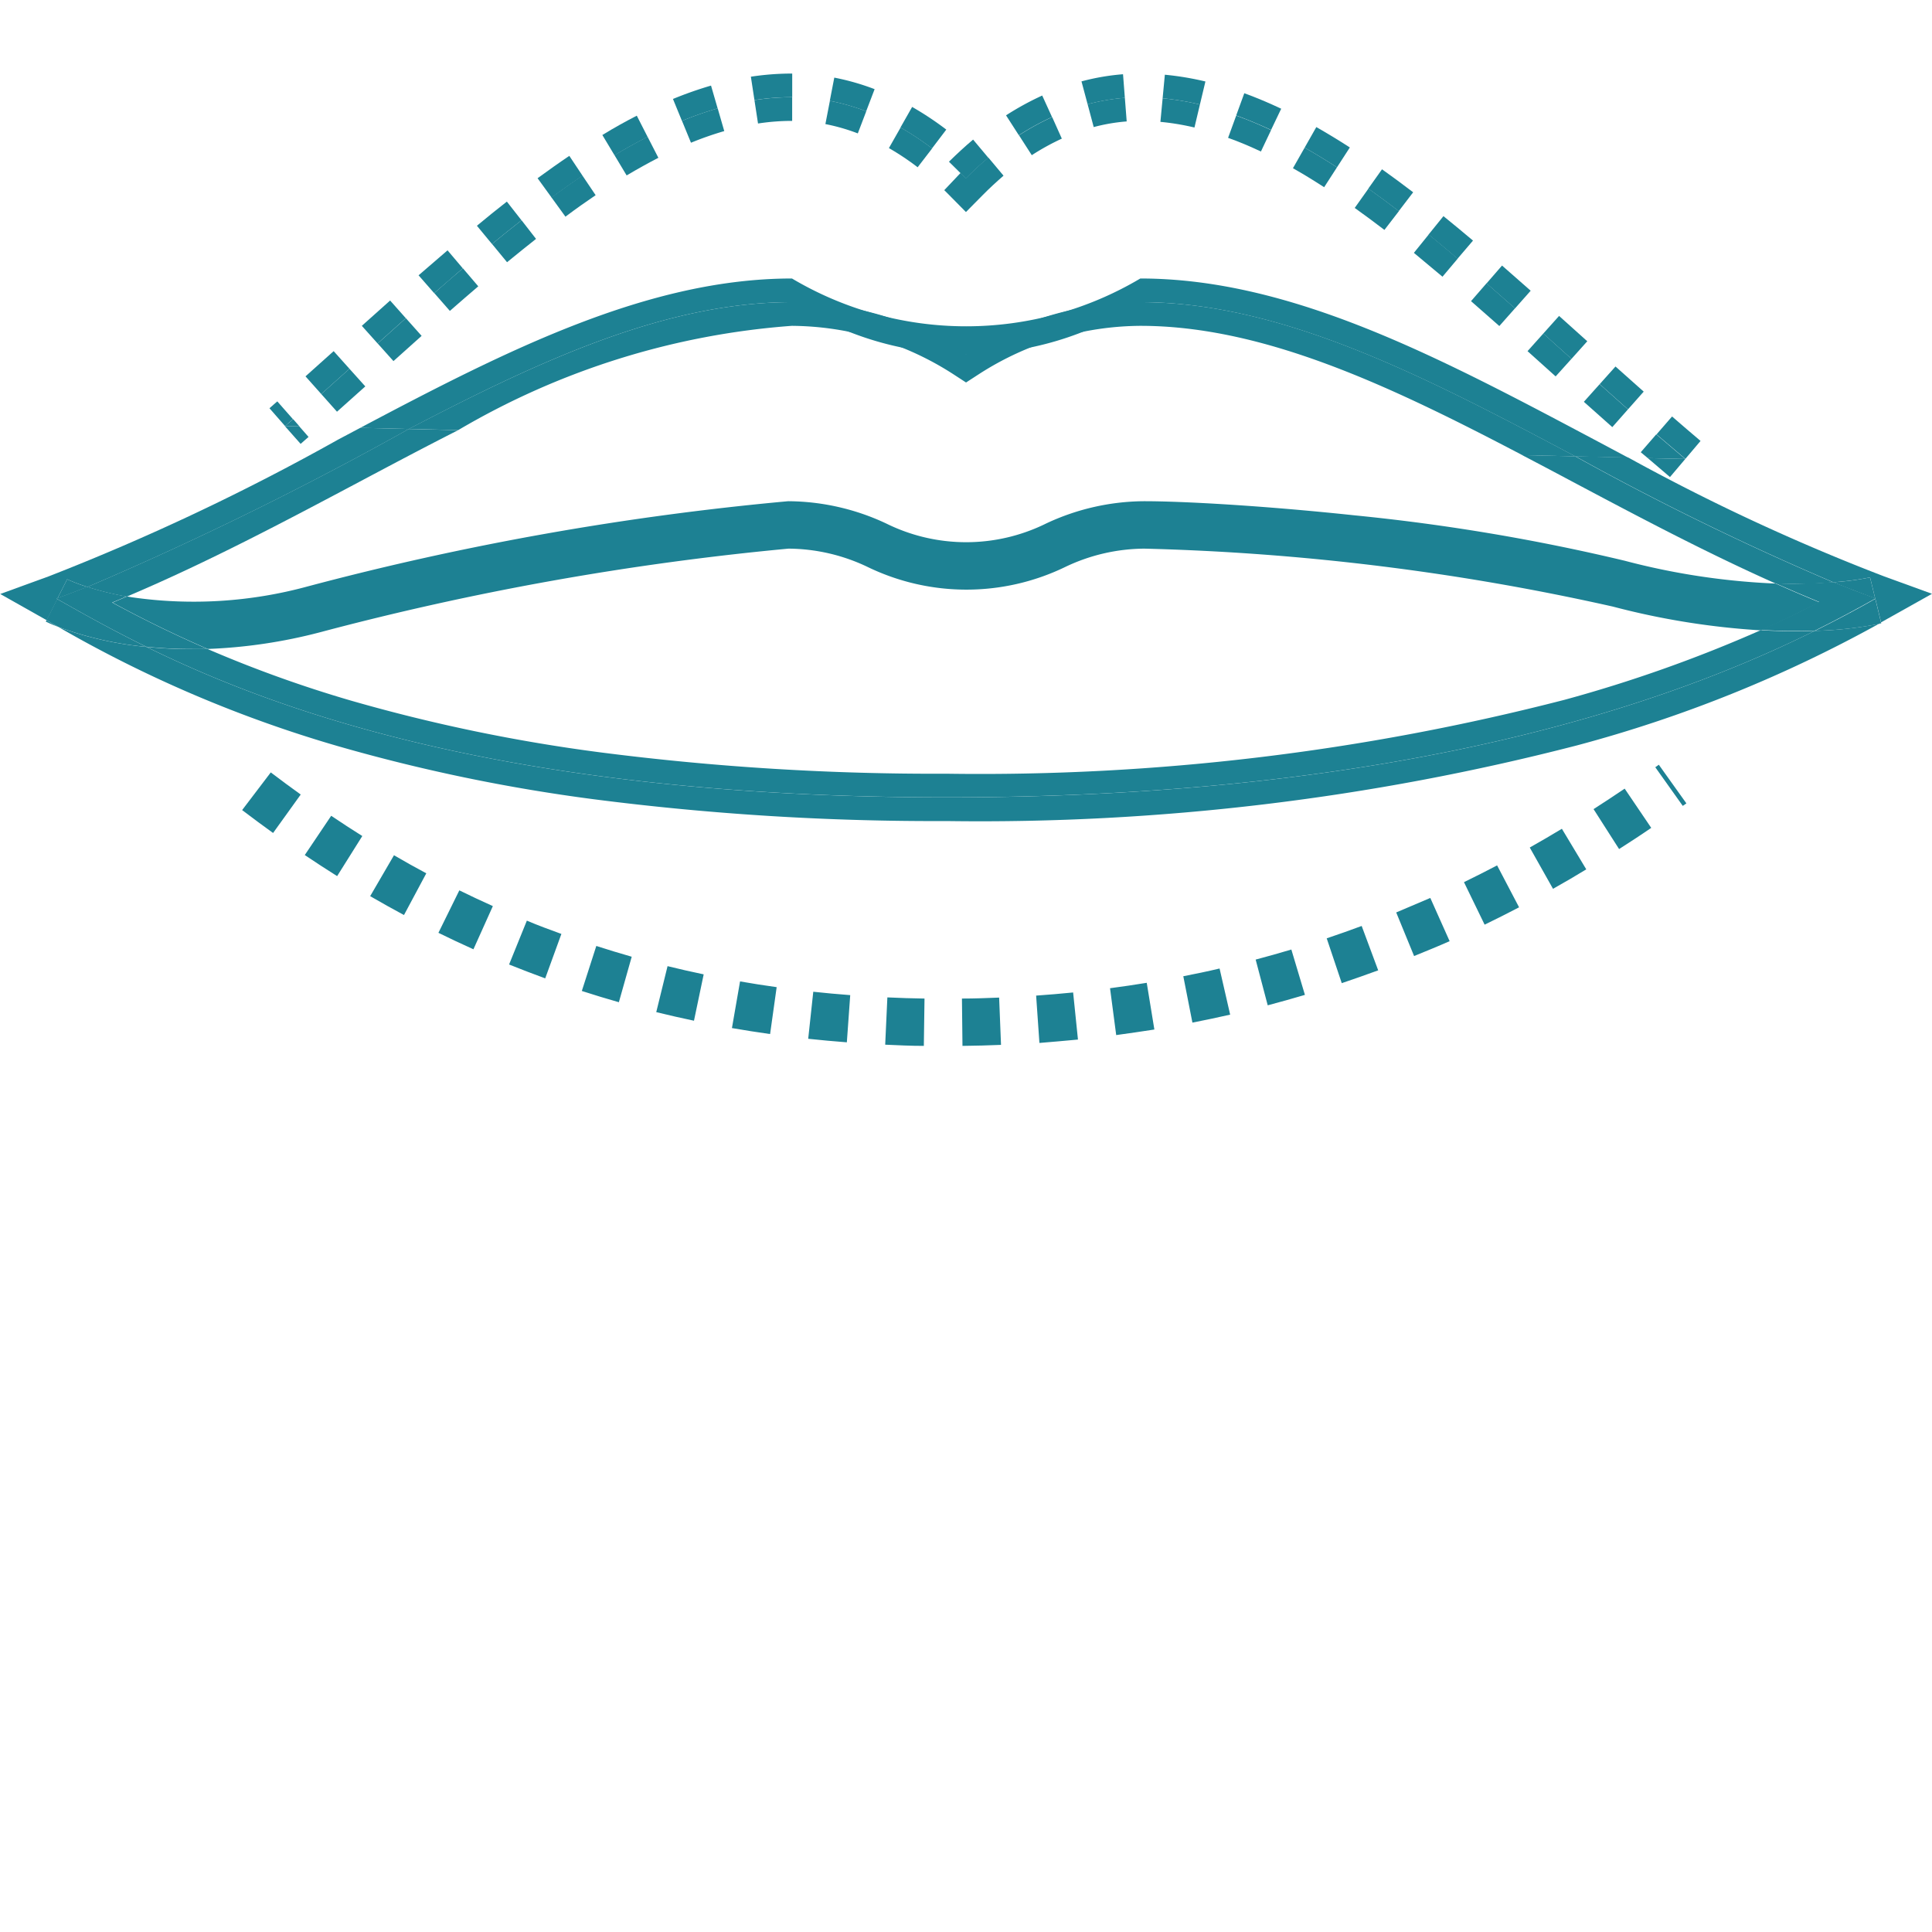 <svg xmlns="http://www.w3.org/2000/svg" xmlns:xlink="http://www.w3.org/1999/xlink" width="40" height="40" viewBox="0 0 40 40">
  <defs>
    <clipPath id="clip-LipPlumpingSerum-Ingredient2">
      <rect width="40" height="40"/>
    </clipPath>
  </defs>
  <g id="LipPlumpingSerum-Ingredient2" clip-path="url(#clip-LipPlumpingSerum-Ingredient2)">
    <g id="Group_59519" data-name="Group 59519" transform="translate(-707.517 -1223.778)">
      <path id="Path_13340" data-name="Path 13340" d="M1015.095,1605.723Z" transform="translate(-301.677 -373.124)" fill="#1d8193"/>
      <path id="Path_13341" data-name="Path 13341" d="M2042.494,1246.858c-.258-.122-.515-.23-.764-.321l-.168.46q.361.132.722.3Z" transform="translate(-1308.451 -20.829)" fill="#1d8193"/>
      <path id="Path_13342" data-name="Path 13342" d="M1680.161,1261.795a6.451,6.451,0,0,0-.707-.469l-.242.426a5.935,5.935,0,0,1,.653.433Z" transform="translate(-953.052 -35.334)" fill="#1d8193"/>
      <path id="Path_13343" data-name="Path 13343" d="M1963.132,1226.7a6.09,6.09,0,0,0-.84-.14l-.046.488a5.6,5.6,0,0,1,.772.129Z" transform="translate(-1230.658 -1.235)" fill="#1d8193"/>
      <path id="Path_13344" data-name="Path 13344" d="M1875.506,1226.011a4.751,4.751,0,0,0-.86.148l.127.474a4.253,4.253,0,0,1,.771-.133Z" transform="translate(-1144.738 -0.696)" fill="#1d8193"/>
      <path id="Path_13345" data-name="Path 13345" d="M1793.946,1248.991a5.933,5.933,0,0,0-.749.41l.265.412a5.445,5.445,0,0,1,.687-.377Z" transform="translate(-1064.851 -23.235)" fill="#1d8193"/>
      <path id="Path_13346" data-name="Path 13346" d="M2434.767,1541.975c-.176-.155-.366-.325-.584-.52l-.327.365q.292.261.586.522Z" transform="translate(-1693.219 -310.089)" fill="#1d8193"/>
      <path id="Path_13347" data-name="Path 13347" d="M2373.893,1487.343l-.036-.032-.548-.492-.327.365.584.524Z" transform="translate(-1633.513 -256.5)" fill="#1d8193"/>
      <path id="Path_13348" data-name="Path 13348" d="M2312.646,1432.9c-.214-.189-.408-.36-.593-.521l-.321.37q.294.255.59.517Z" transform="translate(-1573.438 -203.103)" fill="#1d8193"/>
      <path id="Path_13349" data-name="Path 13349" d="M2185.105,1329.092c-.22-.168-.437-.328-.645-.476l-.284.4q.315.224.631.466Z" transform="translate(-1448.33 -101.333)" fill="#1d8193"/>
      <path id="Path_13350" data-name="Path 13350" d="M2250.086,1379.67c-.212-.178-.417-.349-.612-.506l-.308.381q.3.244.6.5Z" transform="translate(-1512.072 -150.911)" fill="#1d8193"/>
      <path id="Path_13351" data-name="Path 13351" d="M1434.553,1238.286a7.911,7.911,0,0,0-.788.277l.186.454a7.353,7.353,0,0,1,.739-.259Z" transform="translate(-712.315 -12.736)" fill="#1d8193"/>
      <path id="Path_13352" data-name="Path 13352" d="M1098.573,1470.239l-.586.524.327.365.584-.523Z" transform="translate(-382.979 -240.239)" fill="#1d8193"/>
      <path id="Path_13353" data-name="Path 13353" d="M1037.794,1524.883l-.583.522.326.366.584-.523Z" transform="translate(-323.369 -293.835)" fill="#1d8193"/>
      <path id="Path_13354" data-name="Path 13354" d="M1015.418,1606.092l.164-.144-.191-.218-.3-.007Z" transform="translate(-301.677 -373.124)" fill="#1d8193"/>
      <path id="Path_13355" data-name="Path 13355" d="M1604.006,1229.94a5.009,5.009,0,0,0-.835-.239l-.093.481a4.52,4.52,0,0,1,.753.216Z" transform="translate(-878.381 -4.316)" fill="#1d8193"/>
      <path id="Path_13356" data-name="Path 13356" d="M998.443,1579.071l-.162.142.323.369.163-.143Z" transform="translate(-285.185 -346.983)" fill="#1d8193"/>
      <path id="Path_13357" data-name="Path 13357" d="M1159.914,1416.05c-.189.162-.385.331-.6.517l.323.369q.3-.261.593-.513Z" transform="translate(-443.131 -187.089)" fill="#1d8193"/>
      <path id="Path_13358" data-name="Path 13358" d="M1358.25,1270.744c-.232.119-.472.252-.713.4l.252.42q.343-.206.685-.381Z" transform="translate(-637.549 -44.571)" fill="#1d8193"/>
      <path id="Path_13359" data-name="Path 13359" d="M2485.75,1596.218c.158.136.312.268.459.392l.633-.748c-.188-.159-.386-.329-.59-.506l-.321.37q.3.257.6.51Z" transform="translate(-1744.117 -362.955)" fill="#1d8193"/>
      <path id="Path_13360" data-name="Path 13360" d="M1288.333,1314.127c-.213.143-.434.3-.657.463l.29.4q.321-.236.641-.452Z" transform="translate(-569.029 -87.122)" fill="#1d8193"/>
      <path id="Path_13361" data-name="Path 13361" d="M1222.76,1363.469c-.2.155-.407.323-.62.5l.312.378q.306-.252.611-.491Z" transform="translate(-504.749 -135.517)" fill="#1d8193"/>
      <path id="Path_13362" data-name="Path 13362" d="M2116.37,1283.456c-.235-.152-.469-.294-.694-.422l-.242.426q.334.19.67.407Z" transform="translate(-1380.906 -56.625)" fill="#1d8193"/>
      <path id="Path_13363" data-name="Path 13363" d="M1732.172,1297.358c.126-.128.282-.275.463-.427l-.315-.376c-.172.144-.339.3-.5.458l.231.228Q1732.117,1297.3,1732.172,1297.358Z" transform="translate(-1004.656 -69.887)" fill="#1d8193"/>
      <path id="Path_13364" data-name="Path 13364" d="M1518.811,1225.791l0-.49h-.01a5.6,5.6,0,0,0-.846.065l.074.484a5.119,5.119,0,0,1,.772-.06Z" transform="translate(-794.892)" fill="#1d8193"/>
      <path id="Path_13365" data-name="Path 13365" d="M1522.583,1251.334h.007l0-.49h-.009a5.106,5.106,0,0,0-.772.06l.074.484A4.649,4.649,0,0,1,1522.583,1251.334Z" transform="translate(-798.672 -25.053)" fill="#1d8193"/>
      <path id="Path_13366" data-name="Path 13366" d="M1598.922,1255.463l.175-.458a4.469,4.469,0,0,0-.753-.216l-.093.481A4.015,4.015,0,0,1,1598.922,1255.463Z" transform="translate(-873.645 -28.923)" fill="#1d8193"/>
      <path id="Path_13367" data-name="Path 13367" d="M1807.912,1272.688l-.2-.446a5.424,5.424,0,0,0-.687.377l.265.412A4.984,4.984,0,0,1,1807.912,1272.688Z" transform="translate(-1078.411 -46.04)" fill="#1d8193"/>
      <path id="Path_13368" data-name="Path 13368" d="M1444.328,1263.294l-.136-.471a7.365,7.365,0,0,0-.739.259l.186.453A6.857,6.857,0,0,1,1444.328,1263.294Z" transform="translate(-721.816 -36.802)" fill="#1d8193"/>
      <path id="Path_13369" data-name="Path 13369" d="M1726.522,1316.807l.1.1.349.353.349-.353c.136-.138.281-.271.429-.4l-.315-.376c-.182.152-.337.3-.463.427l-.118-.117.008.008Z" transform="translate(-999.455 -89.092)" fill="#1d8193"/>
      <path id="Path_13370" data-name="Path 13370" d="M1667.175,1284.352l.3-.39a5.913,5.913,0,0,0-.653-.433l-.242.426A5.474,5.474,0,0,1,1667.175,1284.352Z" transform="translate(-940.659 -57.111)" fill="#1d8193"/>
      <path id="Path_13371" data-name="Path 13371" d="M1371.582,1293.916l-.224-.436q-.342.175-.685.381l.252.42C1371.149,1294.148,1371.37,1294.025,1371.582,1293.916Z" transform="translate(-650.434 -66.871)" fill="#1d8193"/>
      <path id="Path_13372" data-name="Path 13372" d="M1115.962,1489.68l-.326-.366-.584.523.327.365Z" transform="translate(-399.716 -258.948)" fill="#1d8193"/>
      <path id="Path_13373" data-name="Path 13373" d="M1055.122,1544.252l-.328-.365-.584.523.326.366Z" transform="translate(-340.042 -312.474)" fill="#1d8193"/>
      <path id="Path_13374" data-name="Path 13374" d="M1015.095,1598.4h0l.3.007-.132-.15Z" transform="translate(-301.677 -365.801)" fill="#1d8193"/>
      <path id="Path_13375" data-name="Path 13375" d="M1303.7,1335.727l-.274-.407q-.32.215-.641.452l.29.4C1303.291,1336.01,1303.5,1335.862,1303.7,1335.727Z" transform="translate(-583.851 -107.908)" fill="#1d8193"/>
      <path id="Path_13376" data-name="Path 13376" d="M1882.05,1251.97l-.038-.489a4.263,4.263,0,0,0-.771.133l.126.473A3.782,3.782,0,0,1,1882.05,1251.97Z" transform="translate(-1151.206 -25.678)" fill="#1d8193"/>
      <path id="Path_13377" data-name="Path 13377" d="M1177.061,1435.85l-.318-.373q-.3.253-.593.513l.323.369C1176.683,1436.175,1176.875,1436.009,1177.061,1435.85Z" transform="translate(-459.642 -206.144)" fill="#1d8193"/>
      <path id="Path_13378" data-name="Path 13378" d="M2033.49,1271.285l.21-.443q-.361-.171-.722-.3l-.168.46C2033.031,1271.08,2033.26,1271.176,2033.49,1271.285Z" transform="translate(-1299.867 -44.37)" fill="#1d8193"/>
      <path id="Path_13379" data-name="Path 13379" d="M1239.288,1383.963l-.3-.386q-.305.239-.611.491l.311.378C1238.894,1384.276,1239.1,1384.113,1239.288,1383.963Z" transform="translate(-520.673 -155.239)" fill="#1d8193"/>
      <path id="Path_13380" data-name="Path 13380" d="M2233.7,1399.9l.316-.375q-.3-.255-.6-.5l-.308.381C2233.293,1399.561,2233.494,1399.727,2233.7,1399.9Z" transform="translate(-1496.318 -170.393)" fill="#1d8193"/>
      <path id="Path_13381" data-name="Path 13381" d="M2295.57,1452.548l.325-.367q-.3-.262-.59-.518l-.321.37C2295.167,1452.193,2295.359,1452.361,2295.57,1452.548Z" transform="translate(-1557.011 -222.02)" fill="#1d8193"/>
      <path id="Path_13382" data-name="Path 13382" d="M2356.485,1506.7l.036.032.328-.364-.583-.524-.327.365Z" transform="translate(-1616.796 -275.161)" fill="#1d8193"/>
      <path id="Path_13383" data-name="Path 13383" d="M2417.409,1561.378l.324-.367q-.294-.26-.586-.522l-.327.365C2417.04,1561.05,2417.232,1561.221,2417.409,1561.378Z" transform="translate(-1676.511 -328.757)" fill="#1d8193"/>
      <path id="Path_13384" data-name="Path 13384" d="M2478.542,1615.136l.775.018q-.3-.253-.6-.51l-.321.37Z" transform="translate(-1736.909 -381.873)" fill="#1d8193"/>
      <path id="Path_13385" data-name="Path 13385" d="M2103.481,1306.076l.266-.412q-.336-.217-.67-.407l-.242.426C2103.044,1305.8,2103.261,1305.934,2103.481,1306.076Z" transform="translate(-1368.549 -78.422)" fill="#1d8193"/>
      <path id="Path_13386" data-name="Path 13386" d="M1960.569,1252.606l.113-.476a5.59,5.59,0,0,0-.772-.129l-.046.488A5.119,5.119,0,0,1,1960.569,1252.606Z" transform="translate(-1228.322 -26.188)" fill="#1d8193"/>
      <path id="Path_13387" data-name="Path 13387" d="M2169.99,1350.288l.3-.389q-.316-.242-.631-.466l-.284.4C2169.571,1349.973,2169.779,1350.127,2169.99,1350.288Z" transform="translate(-1433.81 -121.75)" fill="#1d8193"/>
      <path id="Path_13388" data-name="Path 13388" d="M708.685,1611.164l.023-.008.2-.393h0a3.409,3.409,0,0,0,.422.159,69.809,69.809,0,0,0,6.653-3.27l-1.007-.024-.46.244a47.673,47.673,0,0,1-5.994,2.832l-1,.364.962.543.221-.438Z" transform="translate(0 -374.992)" fill="#1d8193"/>
      <path id="Path_13389" data-name="Path 13389" d="M789.15,1822.841c-8.869,0-13.731-1.723-16.567-3.115a7.183,7.183,0,0,1-1.819-.411,26.1,26.1,0,0,0,5.783,2.465,35.932,35.932,0,0,0,5.3,1.1,55.253,55.253,0,0,0,7.3.451,49.356,49.356,0,0,0,13.052-1.566,27.563,27.563,0,0,0,6.248-2.515,7.861,7.861,0,0,1-1.324.143C804.232,1820.826,798.741,1822.841,789.15,1822.841Z" transform="translate(-62.034 -582.554)" fill="#1d8193"/>
      <path id="Path_13390" data-name="Path 13390" d="M2414.867,1641.3l-1-.364a42.617,42.617,0,0,1-5.29-2.458l-1.095-.026a57.543,57.543,0,0,0,5.341,2.608,5.635,5.635,0,0,0,.762-.1l.106.436.009,0-.007,0,.12.495.128-.072Z" transform="translate(-1667.35 -405.228)" fill="#1d8193"/>
      <path id="Path_13391" data-name="Path 13391" d="M1105.069,1446.971a6.587,6.587,0,0,0,7.212,0c2.942,0,5.883,1.535,9.008,3.193l1.095.026-.7-.373c-3.232-1.715-6.285-3.336-9.4-3.336a7.064,7.064,0,0,1-7.212,0c-2.966,0-5.876,1.47-8.938,3.092l1.007.024C1099.866,1448.172,1102.468,1446.971,1105.069,1446.971Z" transform="translate(-381.158 -216.937)" fill="#1d8193"/>
      <path id="Path_13392" data-name="Path 13392" d="M807.465,1609.948c.685-.364,1.362-.723,2.031-1.062l-1.024-.024a69.788,69.788,0,0,1-6.653,3.27,6.248,6.248,0,0,0,.816.2C804.31,1611.622,805.909,1610.774,807.465,1609.948Z" transform="translate(-92.493 -376.202)" fill="#1d8193"/>
      <path id="Path_13393" data-name="Path 13393" d="M768.417,1791.531l.014.008.008-.016Z" transform="translate(-59.732 -555.359)" fill="#1d8193"/>
      <path id="Path_13394" data-name="Path 13394" d="M2731.122,1791.787l-.009,0,0,.007Z" transform="translate(-1984.773 -555.615)" fill="#1d8193"/>
      <path id="Path_13395" data-name="Path 13395" d="M2351.289,1637.654c1.364.724,2.76,1.465,4.212,2.112.22.008.417.009.592.006.229,0,.431-.015.605-.029a57.512,57.512,0,0,1-5.341-2.608l-1.1-.026Q2350.772,1637.378,2351.289,1637.654Z" transform="translate(-1611.227 -403.909)" fill="#1d8193"/>
      <path id="Path_13396" data-name="Path 13396" d="M899.006,1826.03a28.73,28.73,0,0,1-4.062,1.441,48.382,48.382,0,0,1-12.791,1.53,54.221,54.221,0,0,1-7.17-.442,34.969,34.969,0,0,1-5.158-1.07,25.6,25.6,0,0,1-2.982-1.073q-.17.006-.333.006a9.122,9.122,0,0,1-.925-.047c2.836,1.393,7.7,3.115,16.567,3.115,9.591,0,15.082-2.015,17.976-3.448C899.806,1826.054,899.43,1826.054,899.006,1826.03Z" transform="translate(-155.036 -589.204)" fill="#1d8193"/>
      <path id="Path_13397" data-name="Path 13397" d="M1160.159,1473.1a6.718,6.718,0,0,0-3.606-1.075c-2.6,0-5.2,1.2-7.931,2.625l1.024.024a15.908,15.908,0,0,1,6.908-2.159,6.238,6.238,0,0,1,3.34,1l.266.173.267-.173a6.237,6.237,0,0,1,3.34-1c2.552,0,5.167,1.238,7.91,2.677l1.1.026c-3.125-1.658-6.066-3.193-9.008-3.193A6.718,6.718,0,0,0,1160.159,1473.1Z" transform="translate(-432.642 -241.991)" fill="#1d8193"/>
      <path id="Path_13398" data-name="Path 13398" d="M756.931,1815.213l-.014.028c.017.009.107.053.266.114l-.24-.135Z" transform="translate(-48.452 -578.594)" fill="#1d8193"/>
      <path id="Path_13399" data-name="Path 13399" d="M2735.18,1817.964l0-.014-.045.025Z" transform="translate(-1988.715 -581.279)" fill="#1d8193"/>
      <path id="Path_13400" data-name="Path 13400" d="M854.2,1687.079c-1.881-.2-3.54-.292-4.351-.292a4.825,4.825,0,0,0-2.03.462,3.732,3.732,0,0,1-3.309,0,4.826,4.826,0,0,0-2.03-.462,59.817,59.817,0,0,0-9.948,1.764,8.976,8.976,0,0,1-3.64.225l-.1-.017-.3.127c.55.3,1.2.626,1.97.96a10.738,10.738,0,0,0,2.323-.345,59.212,59.212,0,0,1,9.7-1.732,3.84,3.84,0,0,1,1.655.387,4.693,4.693,0,0,0,4.06,0,3.841,3.841,0,0,1,1.655-.387,49.9,49.9,0,0,1,9.7,1.2,15.721,15.721,0,0,0,3.066.492c.45-.2.853-.4,1.211-.58q-.457-.187-.907-.389a14.58,14.58,0,0,1-3.124-.472A41.688,41.688,0,0,0,854.2,1687.079Z" transform="translate(-118.644 -452.632)" fill="#1d8193"/>
      <path id="Path_13401" data-name="Path 13401" d="M2666.094,1792.831a7.86,7.86,0,0,0,1.325-.143l.045-.025-.12-.495C2667,1792.364,2666.582,1792.589,2666.094,1792.831Z" transform="translate(-1921.001 -555.992)" fill="#1d8193"/>
      <path id="Path_13402" data-name="Path 13402" d="M2686.618,1769.037a5.666,5.666,0,0,1-.762.1q.431.175.868.334Z" transform="translate(-1940.384 -533.304)" fill="#1d8193"/>
      <path id="Path_13403" data-name="Path 13403" d="M757.876,1792.38l-.221.438.012.007.24.135a7.187,7.187,0,0,0,1.819.411C758.981,1793.006,758.377,1792.663,757.876,1792.38Z" transform="translate(-49.176 -556.2)" fill="#1d8193"/>
      <path id="Path_13404" data-name="Path 13404" d="M769.8,1771.011h0l-.2.393q.311-.113.618-.234A3.41,3.41,0,0,1,769.8,1771.011Z" transform="translate(-60.892 -535.24)" fill="#1d8193"/>
      <path id="Path_13405" data-name="Path 13405" d="M2607.891,1774.4q.45.2.907.388c-.358.184-.76.379-1.211.58.424.024.8.024,1.123.013.488-.242.9-.467,1.249-.663l0-.007q-.437-.159-.868-.334c-.175.014-.377.025-.605.029C2608.309,1774.413,2608.111,1774.412,2607.891,1774.4Z" transform="translate(-1863.617 -538.547)" fill="#1d8193"/>
      <path id="Path_13406" data-name="Path 13406" d="M772.276,1780.588c-.771-.334-1.42-.663-1.97-.96l.3-.126a6.231,6.231,0,0,1-.816-.2q-.307.121-.618.234l-.008.016c.5.283,1.105.626,1.85.991a9.017,9.017,0,0,0,.925.047Q772.105,1780.593,772.276,1780.588Z" transform="translate(-60.468 -543.375)" fill="#1d8193"/>
      <path id="Path_13407" data-name="Path 13407" d="M983.73,1977.161l-.011-.98c.256,0,.515-.01.77-.02l.039.979C984.264,1977.151,984,1977.158,983.73,1977.161Zm-.8,0c-.266,0-.535-.013-.8-.025l.045-.979c.253.012.512.02.769.024Zm2.393-.063-.068-.978c.255-.018.513-.04.766-.065l.1.975C985.858,1977.055,985.59,1977.078,985.325,1977.1Zm-3.987-.011c-.266-.02-.533-.045-.8-.073l.105-.974c.252.027.51.051.765.07Zm5.577-.148-.128-.972c.253-.033.509-.071.76-.112l.158.967C987.444,1976.863,987.178,1976.9,986.914,1976.937Zm-7.166-.023c-.264-.037-.53-.079-.79-.124l.168-.966c.25.043.5.084.758.119Zm8.744-.235-.189-.962c.25-.049.5-.1.751-.16l.219.955C989.016,1976.572,988.752,1976.628,988.492,1976.679Zm-10.32-.041c-.261-.055-.524-.115-.781-.178l.234-.952c.246.061.5.118.748.17Zm11.879-.318-.25-.948c.246-.065.495-.135.739-.208l.281.939C990.566,1976.18,990.307,1976.253,990.05,1976.321Zm-13.434-.065c-.256-.073-.514-.151-.767-.233l.3-.932c.242.078.488.153.733.223Zm14.967-.394-.312-.929c.241-.081.485-.167.724-.256l.342.919C992.088,1975.688,991.834,1975.777,991.583,1975.862Zm-16.492-.1c-.25-.091-.5-.188-.748-.287l.368-.908c.235.1.476.188.715.275Zm17.991-.458-.372-.907c.235-.1.473-.2.706-.3l.4.895C993.574,1975.1,993.327,1975.2,993.082,1975.3Zm-19.477-.144c-.242-.109-.486-.223-.725-.341l.433-.879c.229.112.462.222.694.326Zm20.936-.509-.428-.881c.228-.111.459-.228.686-.347l.455.868C995.019,1974.414,994.779,1974.536,994.541,1974.651Zm-22.374-.2c-.233-.125-.468-.257-.7-.391l.493-.847c.221.129.446.255.669.374Zm23.789-.544-.481-.854c.221-.125.445-.255.665-.388l.505.84C996.418,1973.645,996.186,1973.78,995.956,1973.909Zm-25.173-.262c-.223-.14-.448-.287-.67-.436l.547-.813c.213.144.43.285.644.419Zm26.541-.561-.528-.826c.213-.137.43-.279.644-.424l.55.812C997.768,1972.8,997.544,1972.945,997.324,1973.086Zm-27.867-.332c-.211-.152-.427-.311-.641-.474l.593-.78c.207.157.416.312.62.458Zm29.186-.561-.569-.8.073-.052.571.8Z" transform="translate(-256.286 -731.729)" fill="#1d8193"/>
    </g>
  </g>
</svg>
